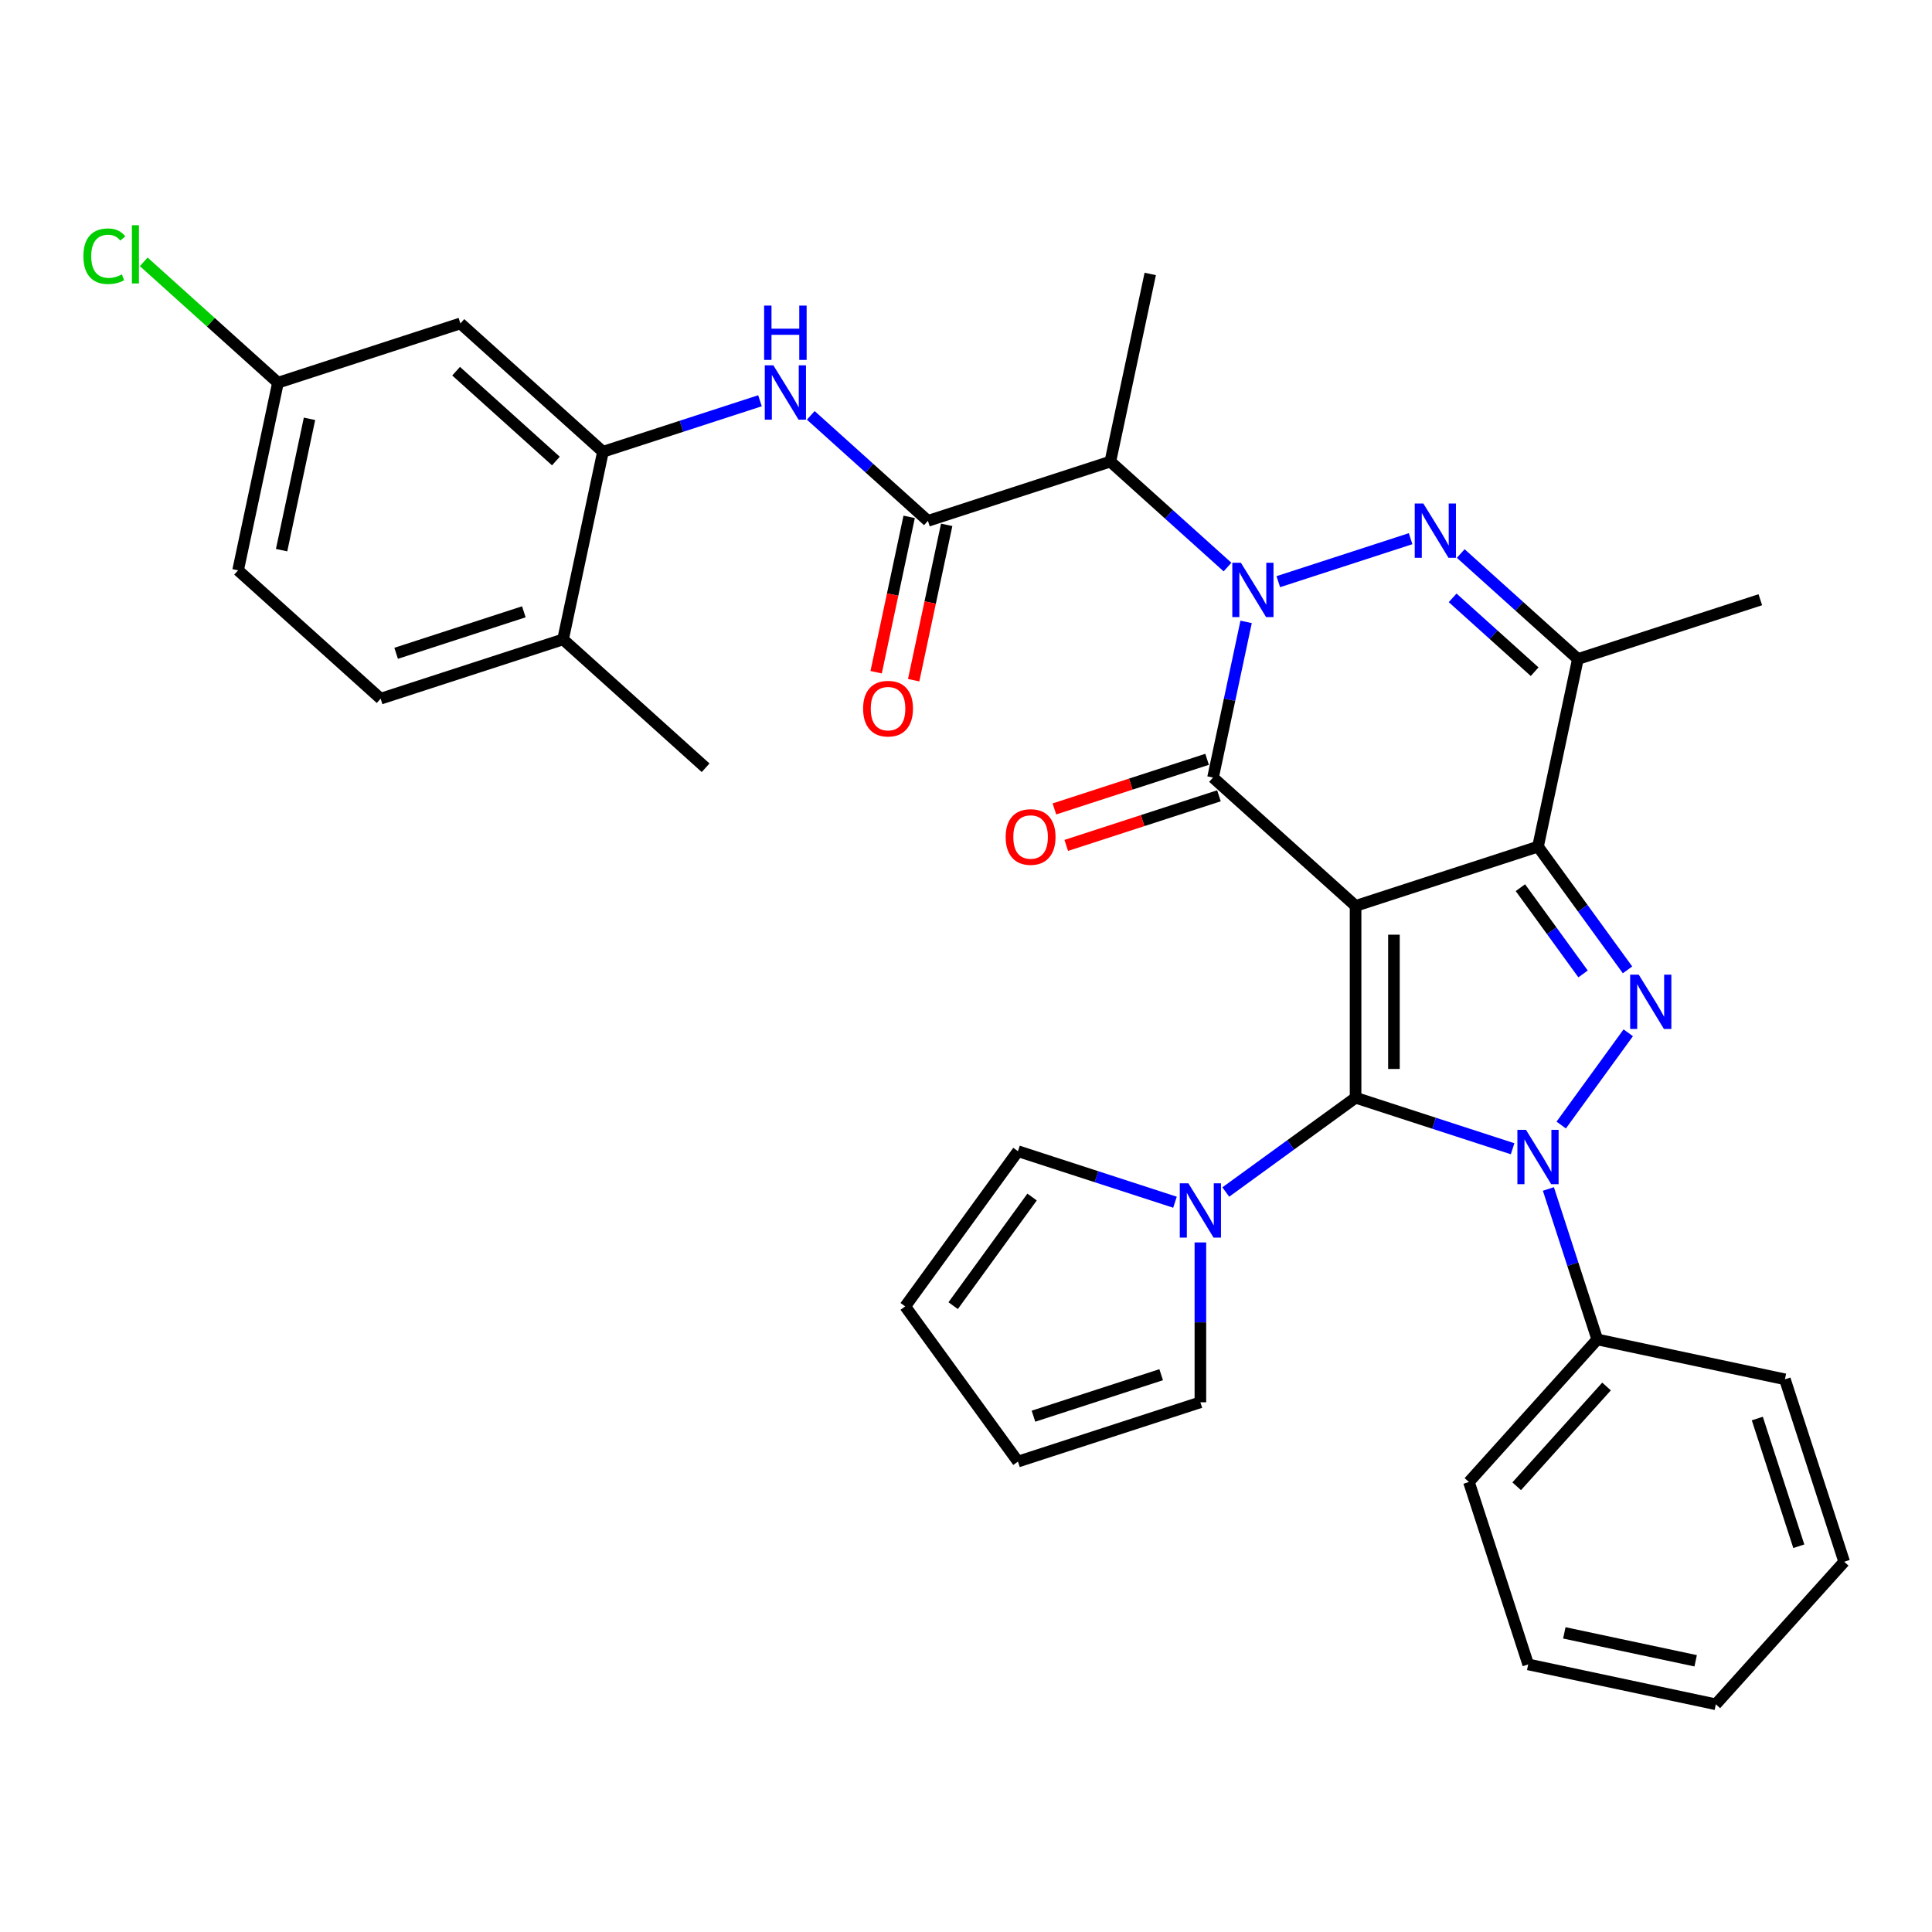 <?xml version='1.0' encoding='iso-8859-1'?>
<svg version='1.1' baseProfile='full'
              xmlns='http://www.w3.org/2000/svg'
                      xmlns:rdkit='http://www.rdkit.org/xml'
                      xmlns:xlink='http://www.w3.org/1999/xlink'
                  xml:space='preserve'
width='1000px' height='1000px' viewBox='0 0 1000 1000'>
<!-- END OF HEADER -->
<rect style='opacity:1.0;fill:#FFFFFF;stroke:none' width='1000' height='1000' x='0' y='0'> </rect>
<path class='bond-0' d='M 701.643,468.897 L 701.643,568.182' style='fill:none;fill-rule:evenodd;stroke:#000000;stroke-width:6px;stroke-linecap:butt;stroke-linejoin:miter;stroke-opacity:1' />
<path class='bond-0' d='M 721.5,483.79 L 721.5,553.289' style='fill:none;fill-rule:evenodd;stroke:#000000;stroke-width:6px;stroke-linecap:butt;stroke-linejoin:miter;stroke-opacity:1' />
<path class='bond-2' d='M 701.643,468.897 L 796.068,438.216' style='fill:none;fill-rule:evenodd;stroke:#000000;stroke-width:6px;stroke-linecap:butt;stroke-linejoin:miter;stroke-opacity:1' />
<path class='bond-4' d='M 701.643,468.897 L 627.859,402.462' style='fill:none;fill-rule:evenodd;stroke:#000000;stroke-width:6px;stroke-linecap:butt;stroke-linejoin:miter;stroke-opacity:1' />
<path class='bond-3' d='M 701.643,568.182 L 742.283,581.387' style='fill:none;fill-rule:evenodd;stroke:#000000;stroke-width:6px;stroke-linecap:butt;stroke-linejoin:miter;stroke-opacity:1' />
<path class='bond-3' d='M 742.283,581.387 L 782.923,594.592' style='fill:none;fill-rule:evenodd;stroke:#0000FF;stroke-width:6px;stroke-linecap:butt;stroke-linejoin:miter;stroke-opacity:1' />
<path class='bond-10' d='M 701.643,568.182 L 668.054,592.586' style='fill:none;fill-rule:evenodd;stroke:#000000;stroke-width:6px;stroke-linecap:butt;stroke-linejoin:miter;stroke-opacity:1' />
<path class='bond-10' d='M 668.054,592.586 L 634.465,616.99' style='fill:none;fill-rule:evenodd;stroke:#0000FF;stroke-width:6px;stroke-linecap:butt;stroke-linejoin:miter;stroke-opacity:1' />
<path class='bond-1' d='M 644.986,321.887 L 636.423,362.175' style='fill:none;fill-rule:evenodd;stroke:#0000FF;stroke-width:6px;stroke-linecap:butt;stroke-linejoin:miter;stroke-opacity:1' />
<path class='bond-1' d='M 636.423,362.175 L 627.859,402.462' style='fill:none;fill-rule:evenodd;stroke:#000000;stroke-width:6px;stroke-linecap:butt;stroke-linejoin:miter;stroke-opacity:1' />
<path class='bond-6' d='M 661.647,301.075 L 730.128,278.825' style='fill:none;fill-rule:evenodd;stroke:#0000FF;stroke-width:6px;stroke-linecap:butt;stroke-linejoin:miter;stroke-opacity:1' />
<path class='bond-8' d='M 635.356,293.51 L 605.038,266.211' style='fill:none;fill-rule:evenodd;stroke:#0000FF;stroke-width:6px;stroke-linecap:butt;stroke-linejoin:miter;stroke-opacity:1' />
<path class='bond-8' d='M 605.038,266.211 L 574.719,238.912' style='fill:none;fill-rule:evenodd;stroke:#000000;stroke-width:6px;stroke-linecap:butt;stroke-linejoin:miter;stroke-opacity:1' />
<path class='bond-5' d='M 796.068,438.216 L 819.239,470.107' style='fill:none;fill-rule:evenodd;stroke:#000000;stroke-width:6px;stroke-linecap:butt;stroke-linejoin:miter;stroke-opacity:1' />
<path class='bond-5' d='M 819.239,470.107 L 842.409,501.998' style='fill:none;fill-rule:evenodd;stroke:#0000FF;stroke-width:6px;stroke-linecap:butt;stroke-linejoin:miter;stroke-opacity:1' />
<path class='bond-5' d='M 786.955,459.455 L 803.174,481.779' style='fill:none;fill-rule:evenodd;stroke:#000000;stroke-width:6px;stroke-linecap:butt;stroke-linejoin:miter;stroke-opacity:1' />
<path class='bond-5' d='M 803.174,481.779 L 819.393,504.103' style='fill:none;fill-rule:evenodd;stroke:#0000FF;stroke-width:6px;stroke-linecap:butt;stroke-linejoin:miter;stroke-opacity:1' />
<path class='bond-7' d='M 796.068,438.216 L 816.711,341.1' style='fill:none;fill-rule:evenodd;stroke:#000000;stroke-width:6px;stroke-linecap:butt;stroke-linejoin:miter;stroke-opacity:1' />
<path class='bond-13' d='M 801.443,615.404 L 814.096,654.346' style='fill:none;fill-rule:evenodd;stroke:#0000FF;stroke-width:6px;stroke-linecap:butt;stroke-linejoin:miter;stroke-opacity:1' />
<path class='bond-13' d='M 814.096,654.346 L 826.749,693.289' style='fill:none;fill-rule:evenodd;stroke:#000000;stroke-width:6px;stroke-linecap:butt;stroke-linejoin:miter;stroke-opacity:1' />
<path class='bond-35' d='M 808.086,582.322 L 842.78,534.569' style='fill:none;fill-rule:evenodd;stroke:#0000FF;stroke-width:6px;stroke-linecap:butt;stroke-linejoin:miter;stroke-opacity:1' />
<path class='bond-14' d='M 624.791,393.019 L 585.273,405.86' style='fill:none;fill-rule:evenodd;stroke:#000000;stroke-width:6px;stroke-linecap:butt;stroke-linejoin:miter;stroke-opacity:1' />
<path class='bond-14' d='M 585.273,405.86 L 545.755,418.7' style='fill:none;fill-rule:evenodd;stroke:#FF0000;stroke-width:6px;stroke-linecap:butt;stroke-linejoin:miter;stroke-opacity:1' />
<path class='bond-14' d='M 630.927,411.905 L 591.409,424.745' style='fill:none;fill-rule:evenodd;stroke:#000000;stroke-width:6px;stroke-linecap:butt;stroke-linejoin:miter;stroke-opacity:1' />
<path class='bond-14' d='M 591.409,424.745 L 551.891,437.585' style='fill:none;fill-rule:evenodd;stroke:#FF0000;stroke-width:6px;stroke-linecap:butt;stroke-linejoin:miter;stroke-opacity:1' />
<path class='bond-34' d='M 756.073,286.502 L 786.392,313.801' style='fill:none;fill-rule:evenodd;stroke:#0000FF;stroke-width:6px;stroke-linecap:butt;stroke-linejoin:miter;stroke-opacity:1' />
<path class='bond-34' d='M 786.392,313.801 L 816.711,341.1' style='fill:none;fill-rule:evenodd;stroke:#000000;stroke-width:6px;stroke-linecap:butt;stroke-linejoin:miter;stroke-opacity:1' />
<path class='bond-34' d='M 751.882,309.448 L 773.105,328.558' style='fill:none;fill-rule:evenodd;stroke:#0000FF;stroke-width:6px;stroke-linecap:butt;stroke-linejoin:miter;stroke-opacity:1' />
<path class='bond-34' d='M 773.105,328.558 L 794.328,347.667' style='fill:none;fill-rule:evenodd;stroke:#000000;stroke-width:6px;stroke-linecap:butt;stroke-linejoin:miter;stroke-opacity:1' />
<path class='bond-24' d='M 816.711,341.1 L 911.137,310.42' style='fill:none;fill-rule:evenodd;stroke:#000000;stroke-width:6px;stroke-linecap:butt;stroke-linejoin:miter;stroke-opacity:1' />
<path class='bond-9' d='M 574.719,238.912 L 480.293,269.593' style='fill:none;fill-rule:evenodd;stroke:#000000;stroke-width:6px;stroke-linecap:butt;stroke-linejoin:miter;stroke-opacity:1' />
<path class='bond-26' d='M 574.719,238.912 L 595.361,141.796' style='fill:none;fill-rule:evenodd;stroke:#000000;stroke-width:6px;stroke-linecap:butt;stroke-linejoin:miter;stroke-opacity:1' />
<path class='bond-11' d='M 480.293,269.593 L 449.974,242.293' style='fill:none;fill-rule:evenodd;stroke:#000000;stroke-width:6px;stroke-linecap:butt;stroke-linejoin:miter;stroke-opacity:1' />
<path class='bond-11' d='M 449.974,242.293 L 419.655,214.994' style='fill:none;fill-rule:evenodd;stroke:#0000FF;stroke-width:6px;stroke-linecap:butt;stroke-linejoin:miter;stroke-opacity:1' />
<path class='bond-18' d='M 470.581,267.528 L 462.035,307.736' style='fill:none;fill-rule:evenodd;stroke:#000000;stroke-width:6px;stroke-linecap:butt;stroke-linejoin:miter;stroke-opacity:1' />
<path class='bond-18' d='M 462.035,307.736 L 453.488,347.944' style='fill:none;fill-rule:evenodd;stroke:#FF0000;stroke-width:6px;stroke-linecap:butt;stroke-linejoin:miter;stroke-opacity:1' />
<path class='bond-18' d='M 490.004,271.657 L 481.458,311.865' style='fill:none;fill-rule:evenodd;stroke:#000000;stroke-width:6px;stroke-linecap:butt;stroke-linejoin:miter;stroke-opacity:1' />
<path class='bond-18' d='M 481.458,311.865 L 472.911,352.073' style='fill:none;fill-rule:evenodd;stroke:#FF0000;stroke-width:6px;stroke-linecap:butt;stroke-linejoin:miter;stroke-opacity:1' />
<path class='bond-16' d='M 621.319,643.081 L 621.319,684.453' style='fill:none;fill-rule:evenodd;stroke:#0000FF;stroke-width:6px;stroke-linecap:butt;stroke-linejoin:miter;stroke-opacity:1' />
<path class='bond-16' d='M 621.319,684.453 L 621.319,725.825' style='fill:none;fill-rule:evenodd;stroke:#000000;stroke-width:6px;stroke-linecap:butt;stroke-linejoin:miter;stroke-opacity:1' />
<path class='bond-17' d='M 608.174,622.269 L 567.534,609.064' style='fill:none;fill-rule:evenodd;stroke:#0000FF;stroke-width:6px;stroke-linecap:butt;stroke-linejoin:miter;stroke-opacity:1' />
<path class='bond-17' d='M 567.534,609.064 L 526.893,595.86' style='fill:none;fill-rule:evenodd;stroke:#000000;stroke-width:6px;stroke-linecap:butt;stroke-linejoin:miter;stroke-opacity:1' />
<path class='bond-12' d='M 393.364,207.429 L 352.724,220.634' style='fill:none;fill-rule:evenodd;stroke:#0000FF;stroke-width:6px;stroke-linecap:butt;stroke-linejoin:miter;stroke-opacity:1' />
<path class='bond-12' d='M 352.724,220.634 L 312.084,233.839' style='fill:none;fill-rule:evenodd;stroke:#000000;stroke-width:6px;stroke-linecap:butt;stroke-linejoin:miter;stroke-opacity:1' />
<path class='bond-15' d='M 312.084,233.839 L 238.3,167.404' style='fill:none;fill-rule:evenodd;stroke:#000000;stroke-width:6px;stroke-linecap:butt;stroke-linejoin:miter;stroke-opacity:1' />
<path class='bond-15' d='M 287.729,238.63 L 236.081,192.126' style='fill:none;fill-rule:evenodd;stroke:#000000;stroke-width:6px;stroke-linecap:butt;stroke-linejoin:miter;stroke-opacity:1' />
<path class='bond-19' d='M 312.084,233.839 L 291.441,330.954' style='fill:none;fill-rule:evenodd;stroke:#000000;stroke-width:6px;stroke-linecap:butt;stroke-linejoin:miter;stroke-opacity:1' />
<path class='bond-28' d='M 826.749,693.289 L 760.314,767.072' style='fill:none;fill-rule:evenodd;stroke:#000000;stroke-width:6px;stroke-linecap:butt;stroke-linejoin:miter;stroke-opacity:1' />
<path class='bond-28' d='M 831.541,717.643 L 785.036,769.291' style='fill:none;fill-rule:evenodd;stroke:#000000;stroke-width:6px;stroke-linecap:butt;stroke-linejoin:miter;stroke-opacity:1' />
<path class='bond-29' d='M 826.749,693.289 L 923.865,713.931' style='fill:none;fill-rule:evenodd;stroke:#000000;stroke-width:6px;stroke-linecap:butt;stroke-linejoin:miter;stroke-opacity:1' />
<path class='bond-23' d='M 238.3,167.404 L 143.875,198.085' style='fill:none;fill-rule:evenodd;stroke:#000000;stroke-width:6px;stroke-linecap:butt;stroke-linejoin:miter;stroke-opacity:1' />
<path class='bond-21' d='M 621.319,725.825 L 526.893,756.506' style='fill:none;fill-rule:evenodd;stroke:#000000;stroke-width:6px;stroke-linecap:butt;stroke-linejoin:miter;stroke-opacity:1' />
<path class='bond-21' d='M 601.019,711.542 L 534.921,733.019' style='fill:none;fill-rule:evenodd;stroke:#000000;stroke-width:6px;stroke-linecap:butt;stroke-linejoin:miter;stroke-opacity:1' />
<path class='bond-20' d='M 526.893,595.86 L 468.535,676.183' style='fill:none;fill-rule:evenodd;stroke:#000000;stroke-width:6px;stroke-linecap:butt;stroke-linejoin:miter;stroke-opacity:1' />
<path class='bond-20' d='M 534.204,619.58 L 493.353,675.806' style='fill:none;fill-rule:evenodd;stroke:#000000;stroke-width:6px;stroke-linecap:butt;stroke-linejoin:miter;stroke-opacity:1' />
<path class='bond-22' d='M 291.441,330.954 L 197.015,361.635' style='fill:none;fill-rule:evenodd;stroke:#000000;stroke-width:6px;stroke-linecap:butt;stroke-linejoin:miter;stroke-opacity:1' />
<path class='bond-22' d='M 271.141,316.671 L 205.043,338.148' style='fill:none;fill-rule:evenodd;stroke:#000000;stroke-width:6px;stroke-linecap:butt;stroke-linejoin:miter;stroke-opacity:1' />
<path class='bond-30' d='M 291.441,330.954 L 365.224,397.389' style='fill:none;fill-rule:evenodd;stroke:#000000;stroke-width:6px;stroke-linecap:butt;stroke-linejoin:miter;stroke-opacity:1' />
<path class='bond-36' d='M 468.535,676.183 L 526.893,756.506' style='fill:none;fill-rule:evenodd;stroke:#000000;stroke-width:6px;stroke-linecap:butt;stroke-linejoin:miter;stroke-opacity:1' />
<path class='bond-25' d='M 197.015,361.635 L 123.232,295.2' style='fill:none;fill-rule:evenodd;stroke:#000000;stroke-width:6px;stroke-linecap:butt;stroke-linejoin:miter;stroke-opacity:1' />
<path class='bond-27' d='M 143.875,198.085 L 109.138,166.807' style='fill:none;fill-rule:evenodd;stroke:#000000;stroke-width:6px;stroke-linecap:butt;stroke-linejoin:miter;stroke-opacity:1' />
<path class='bond-27' d='M 109.138,166.807 L 74.4,135.53' style='fill:none;fill-rule:evenodd;stroke:#00CC00;stroke-width:6px;stroke-linecap:butt;stroke-linejoin:miter;stroke-opacity:1' />
<path class='bond-38' d='M 143.875,198.085 L 123.232,295.2' style='fill:none;fill-rule:evenodd;stroke:#000000;stroke-width:6px;stroke-linecap:butt;stroke-linejoin:miter;stroke-opacity:1' />
<path class='bond-38' d='M 160.201,216.781 L 145.752,284.761' style='fill:none;fill-rule:evenodd;stroke:#000000;stroke-width:6px;stroke-linecap:butt;stroke-linejoin:miter;stroke-opacity:1' />
<path class='bond-31' d='M 760.314,767.072 L 790.995,861.498' style='fill:none;fill-rule:evenodd;stroke:#000000;stroke-width:6px;stroke-linecap:butt;stroke-linejoin:miter;stroke-opacity:1' />
<path class='bond-32' d='M 923.865,713.931 L 954.545,808.357' style='fill:none;fill-rule:evenodd;stroke:#000000;stroke-width:6px;stroke-linecap:butt;stroke-linejoin:miter;stroke-opacity:1' />
<path class='bond-32' d='M 909.582,734.231 L 931.058,800.329' style='fill:none;fill-rule:evenodd;stroke:#000000;stroke-width:6px;stroke-linecap:butt;stroke-linejoin:miter;stroke-opacity:1' />
<path class='bond-37' d='M 790.995,861.498 L 888.111,882.14' style='fill:none;fill-rule:evenodd;stroke:#000000;stroke-width:6px;stroke-linecap:butt;stroke-linejoin:miter;stroke-opacity:1' />
<path class='bond-37' d='M 809.691,845.171 L 877.672,859.621' style='fill:none;fill-rule:evenodd;stroke:#000000;stroke-width:6px;stroke-linecap:butt;stroke-linejoin:miter;stroke-opacity:1' />
<path class='bond-33' d='M 954.545,808.357 L 888.111,882.14' style='fill:none;fill-rule:evenodd;stroke:#000000;stroke-width:6px;stroke-linecap:butt;stroke-linejoin:miter;stroke-opacity:1' />
<path  class='atom-2' d='M 642.287 291.288
L 651.5 306.181
Q 652.414 307.65, 653.883 310.311
Q 655.352 312.972, 655.432 313.13
L 655.432 291.288
L 659.165 291.288
L 659.165 319.405
L 655.313 319.405
L 645.424 303.123
Q 644.272 301.216, 643.041 299.032
Q 641.85 296.848, 641.492 296.173
L 641.492 319.405
L 637.839 319.405
L 637.839 291.288
L 642.287 291.288
' fill='#0000FF'/>
<path  class='atom-4' d='M 789.853 584.804
L 799.067 599.697
Q 799.98 601.166, 801.45 603.827
Q 802.919 606.488, 802.998 606.647
L 802.998 584.804
L 806.732 584.804
L 806.732 612.922
L 802.879 612.922
L 792.99 596.639
Q 791.839 594.732, 790.608 592.548
Q 789.416 590.364, 789.059 589.689
L 789.059 612.922
L 785.405 612.922
L 785.405 584.804
L 789.853 584.804
' fill='#0000FF'/>
<path  class='atom-6' d='M 848.211 504.481
L 857.425 519.373
Q 858.339 520.843, 859.808 523.504
Q 861.277 526.164, 861.357 526.323
L 861.357 504.481
L 865.09 504.481
L 865.09 532.598
L 861.238 532.598
L 851.349 516.315
Q 850.197 514.409, 848.966 512.225
Q 847.775 510.041, 847.417 509.365
L 847.417 532.598
L 843.763 532.598
L 843.763 504.481
L 848.211 504.481
' fill='#0000FF'/>
<path  class='atom-7' d='M 736.712 260.607
L 745.926 275.5
Q 746.839 276.969, 748.309 279.63
Q 749.778 282.291, 749.858 282.45
L 749.858 260.607
L 753.591 260.607
L 753.591 288.725
L 749.739 288.725
L 739.85 272.442
Q 738.698 270.535, 737.467 268.351
Q 736.276 266.167, 735.918 265.492
L 735.918 288.725
L 732.264 288.725
L 732.264 260.607
L 736.712 260.607
' fill='#0000FF'/>
<path  class='atom-11' d='M 615.104 612.482
L 624.318 627.374
Q 625.231 628.844, 626.7 631.505
Q 628.17 634.165, 628.249 634.324
L 628.249 612.482
L 631.982 612.482
L 631.982 640.599
L 628.13 640.599
L 618.241 624.316
Q 617.09 622.41, 615.858 620.226
Q 614.667 618.041, 614.31 617.366
L 614.31 640.599
L 610.656 640.599
L 610.656 612.482
L 615.104 612.482
' fill='#0000FF'/>
<path  class='atom-12' d='M 400.294 189.099
L 409.508 203.992
Q 410.421 205.461, 411.891 208.122
Q 413.36 210.783, 413.44 210.942
L 413.44 189.099
L 417.173 189.099
L 417.173 217.217
L 413.32 217.217
L 403.432 200.934
Q 402.28 199.028, 401.049 196.843
Q 399.857 194.659, 399.5 193.984
L 399.5 217.217
L 395.846 217.217
L 395.846 189.099
L 400.294 189.099
' fill='#0000FF'/>
<path  class='atom-12' d='M 395.509 158.17
L 399.321 158.17
L 399.321 170.124
L 413.698 170.124
L 413.698 158.17
L 417.51 158.17
L 417.51 186.287
L 413.698 186.287
L 413.698 173.301
L 399.321 173.301
L 399.321 186.287
L 395.509 186.287
L 395.509 158.17
' fill='#0000FF'/>
<path  class='atom-15' d='M 520.526 433.222
Q 520.526 426.471, 523.862 422.698
Q 527.198 418.925, 533.433 418.925
Q 539.669 418.925, 543.005 422.698
Q 546.341 426.471, 546.341 433.222
Q 546.341 440.053, 542.965 443.945
Q 539.589 447.797, 533.433 447.797
Q 527.238 447.797, 523.862 443.945
Q 520.526 440.093, 520.526 433.222
M 533.433 444.62
Q 537.723 444.62, 540.026 441.761
Q 542.369 438.862, 542.369 433.222
Q 542.369 427.702, 540.026 424.922
Q 537.723 422.102, 533.433 422.102
Q 529.144 422.102, 526.801 424.882
Q 524.498 427.662, 524.498 433.222
Q 524.498 438.901, 526.801 441.761
Q 529.144 444.62, 533.433 444.62
' fill='#FF0000'/>
<path  class='atom-19' d='M 446.743 366.788
Q 446.743 360.036, 450.079 356.263
Q 453.415 352.49, 459.65 352.49
Q 465.885 352.49, 469.221 356.263
Q 472.557 360.036, 472.557 366.788
Q 472.557 373.618, 469.182 377.51
Q 465.806 381.363, 459.65 381.363
Q 453.455 381.363, 450.079 377.51
Q 446.743 373.658, 446.743 366.788
M 459.65 378.185
Q 463.939 378.185, 466.243 375.326
Q 468.586 372.427, 468.586 366.788
Q 468.586 361.267, 466.243 358.487
Q 463.939 355.668, 459.65 355.668
Q 455.361 355.668, 453.018 358.448
Q 450.715 361.228, 450.715 366.788
Q 450.715 372.467, 453.018 375.326
Q 455.361 378.185, 459.65 378.185
' fill='#FF0000'/>
<path  class='atom-28' d='M 43.165 132.623
Q 43.165 125.633, 46.422 121.98
Q 49.718 118.286, 55.953 118.286
Q 61.752 118.286, 64.849 122.377
L 62.228 124.521
Q 59.964 121.543, 55.953 121.543
Q 51.704 121.543, 49.44 124.402
Q 47.216 127.222, 47.216 132.623
Q 47.216 138.183, 49.52 141.042
Q 51.863 143.902, 56.39 143.902
Q 59.488 143.902, 63.102 142.035
L 64.214 145.014
Q 62.744 145.967, 60.52 146.523
Q 58.296 147.079, 55.834 147.079
Q 49.718 147.079, 46.422 143.346
Q 43.165 139.613, 43.165 132.623
' fill='#00CC00'/>
<path  class='atom-28' d='M 68.265 116.579
L 71.918 116.579
L 71.918 146.721
L 68.265 146.721
L 68.265 116.579
' fill='#00CC00'/>
</svg>
